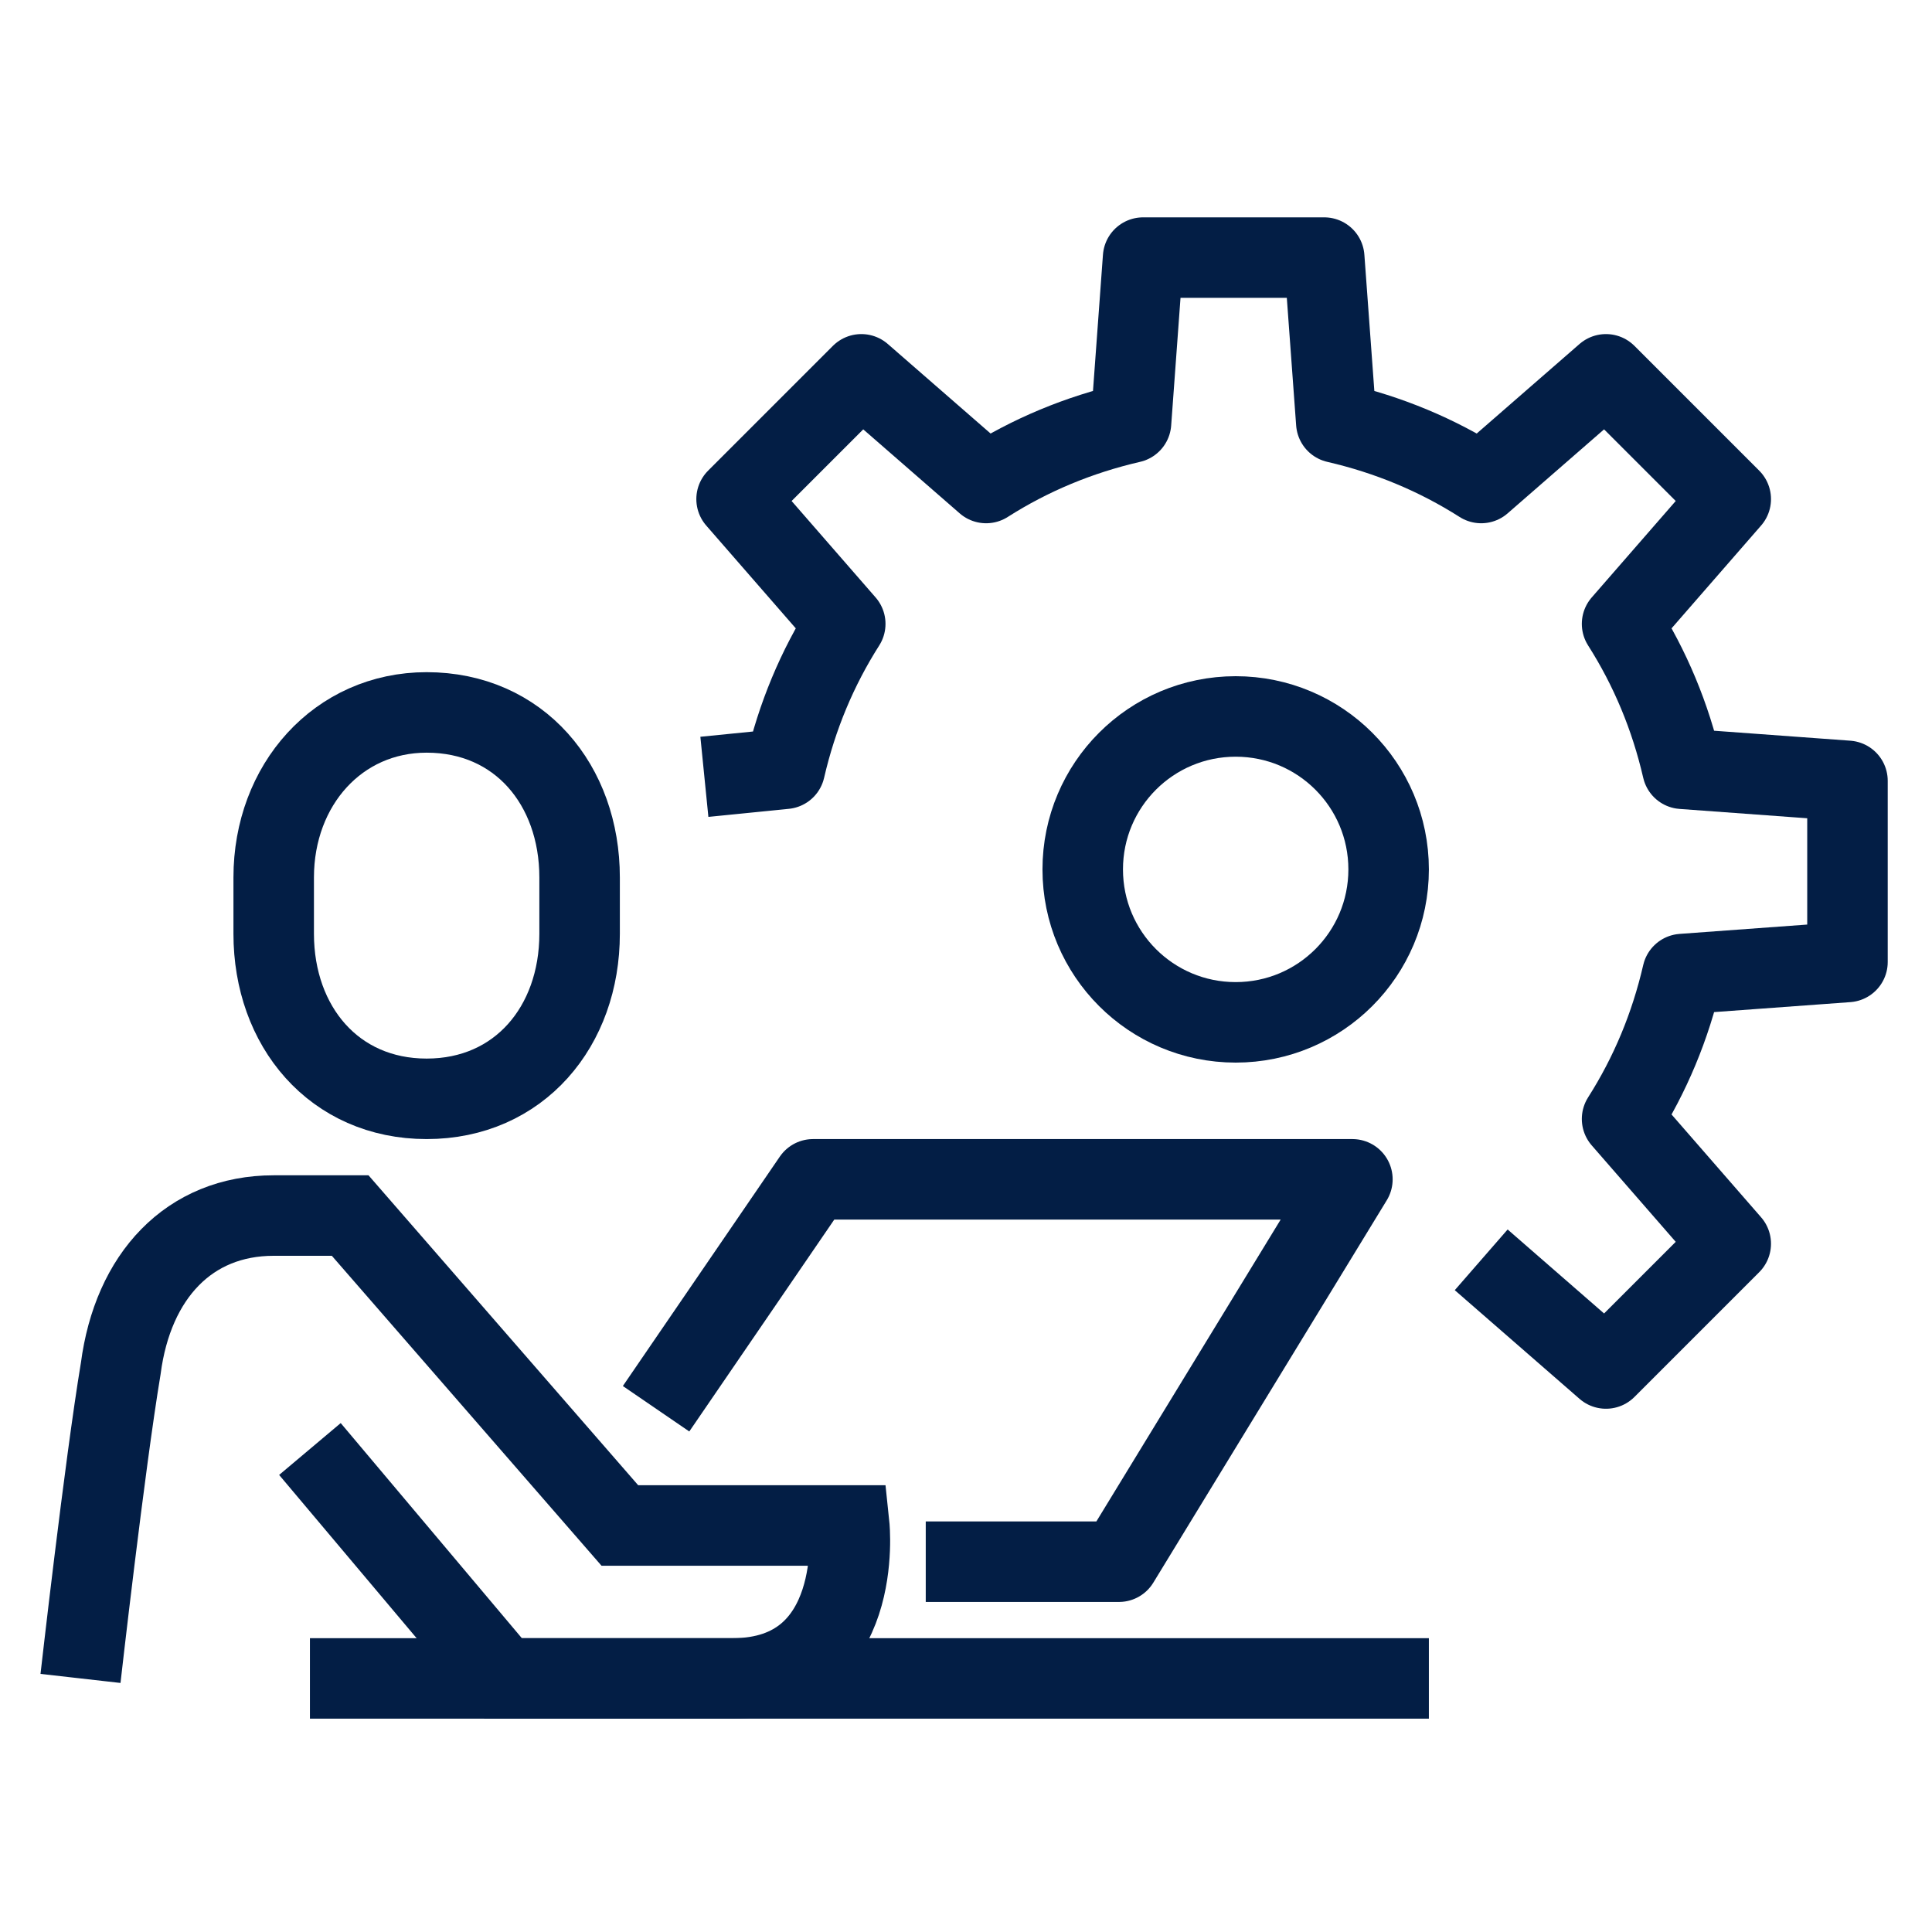 <?xml version="1.0" encoding="utf-8"?>
<!-- Generator: Adobe Illustrator 28.1.0, SVG Export Plug-In . SVG Version: 6.00 Build 0)  -->
<svg version="1.1" id="Ebene_1" xmlns="http://www.w3.org/2000/svg" xmlns:xlink="http://www.w3.org/1999/xlink" x="0px" y="0px"
	 viewBox="0 0 48 48" style="enable-background:new 0 0 48 48;" xml:space="preserve">
<style type="text/css">
	.st0{fill:none;stroke:#031E45;stroke-width:2;stroke-miterlimit:10;}
	.st1{fill:none;stroke:#031E45;stroke-width:2;stroke-linejoin:round;stroke-miterlimit:10;}
</style>
<g>
	<path class="st0" d="M26.9,21.6c0,2.1,1.7,3.8,3.8,3.8c2.1,0,3.8-1.7,3.8-3.8c0-2.1-1.7-3.8-3.8-3.8S26.9,19.5,26.9,21.6z"/>
	<path class="st1" d="M36.8,31.3l3.1,2.7l3.1-3.1l-2.7-3.1c0.7-1.1,1.2-2.3,1.5-3.6l4.1-0.3v-4.5l-4.1-0.3c-0.3-1.3-0.8-2.5-1.5-3.6
		l2.7-3.1l-3.1-3.1l-3.1,2.7c-1.1-0.7-2.3-1.2-3.6-1.5l-0.3-4.1h-4.5l-0.3,4.1c-1.3,0.3-2.5,0.8-3.6,1.5l-3.1-2.7l-3.1,3.1l2.7,3.1
		c-0.7,1.1-1.2,2.3-1.5,3.6l-2,0.2"/>
	<path class="st0" d="M10.6,27.3c-2.3,0-3.8-1.8-3.8-4.1v-1.4c0-2.3,1.6-4.1,3.8-4.1c2.3,0,3.8,1.8,3.8,4.1v1.4
		C14.4,25.5,12.9,27.3,10.6,27.3z"/>
	<path class="st0" d="M2,41.7c0,0,0.6-5.3,1-7.7c0.3-2.3,1.7-3.8,3.8-3.8h1.9l6.7,7.7h5.7c0,0,0.4,3.8-2.9,3.8c-1.9,0-5.7,0-5.7,0
		L7.7,36"/>
	<polyline class="st1" points="16.3,35 20.2,29.3 33.6,29.3 27.8,38.8 23,38.8 	"/>
	<line class="st1" x1="7.7" y1="41.7" x2="35.5" y2="41.7"/>
</g>
</svg>
